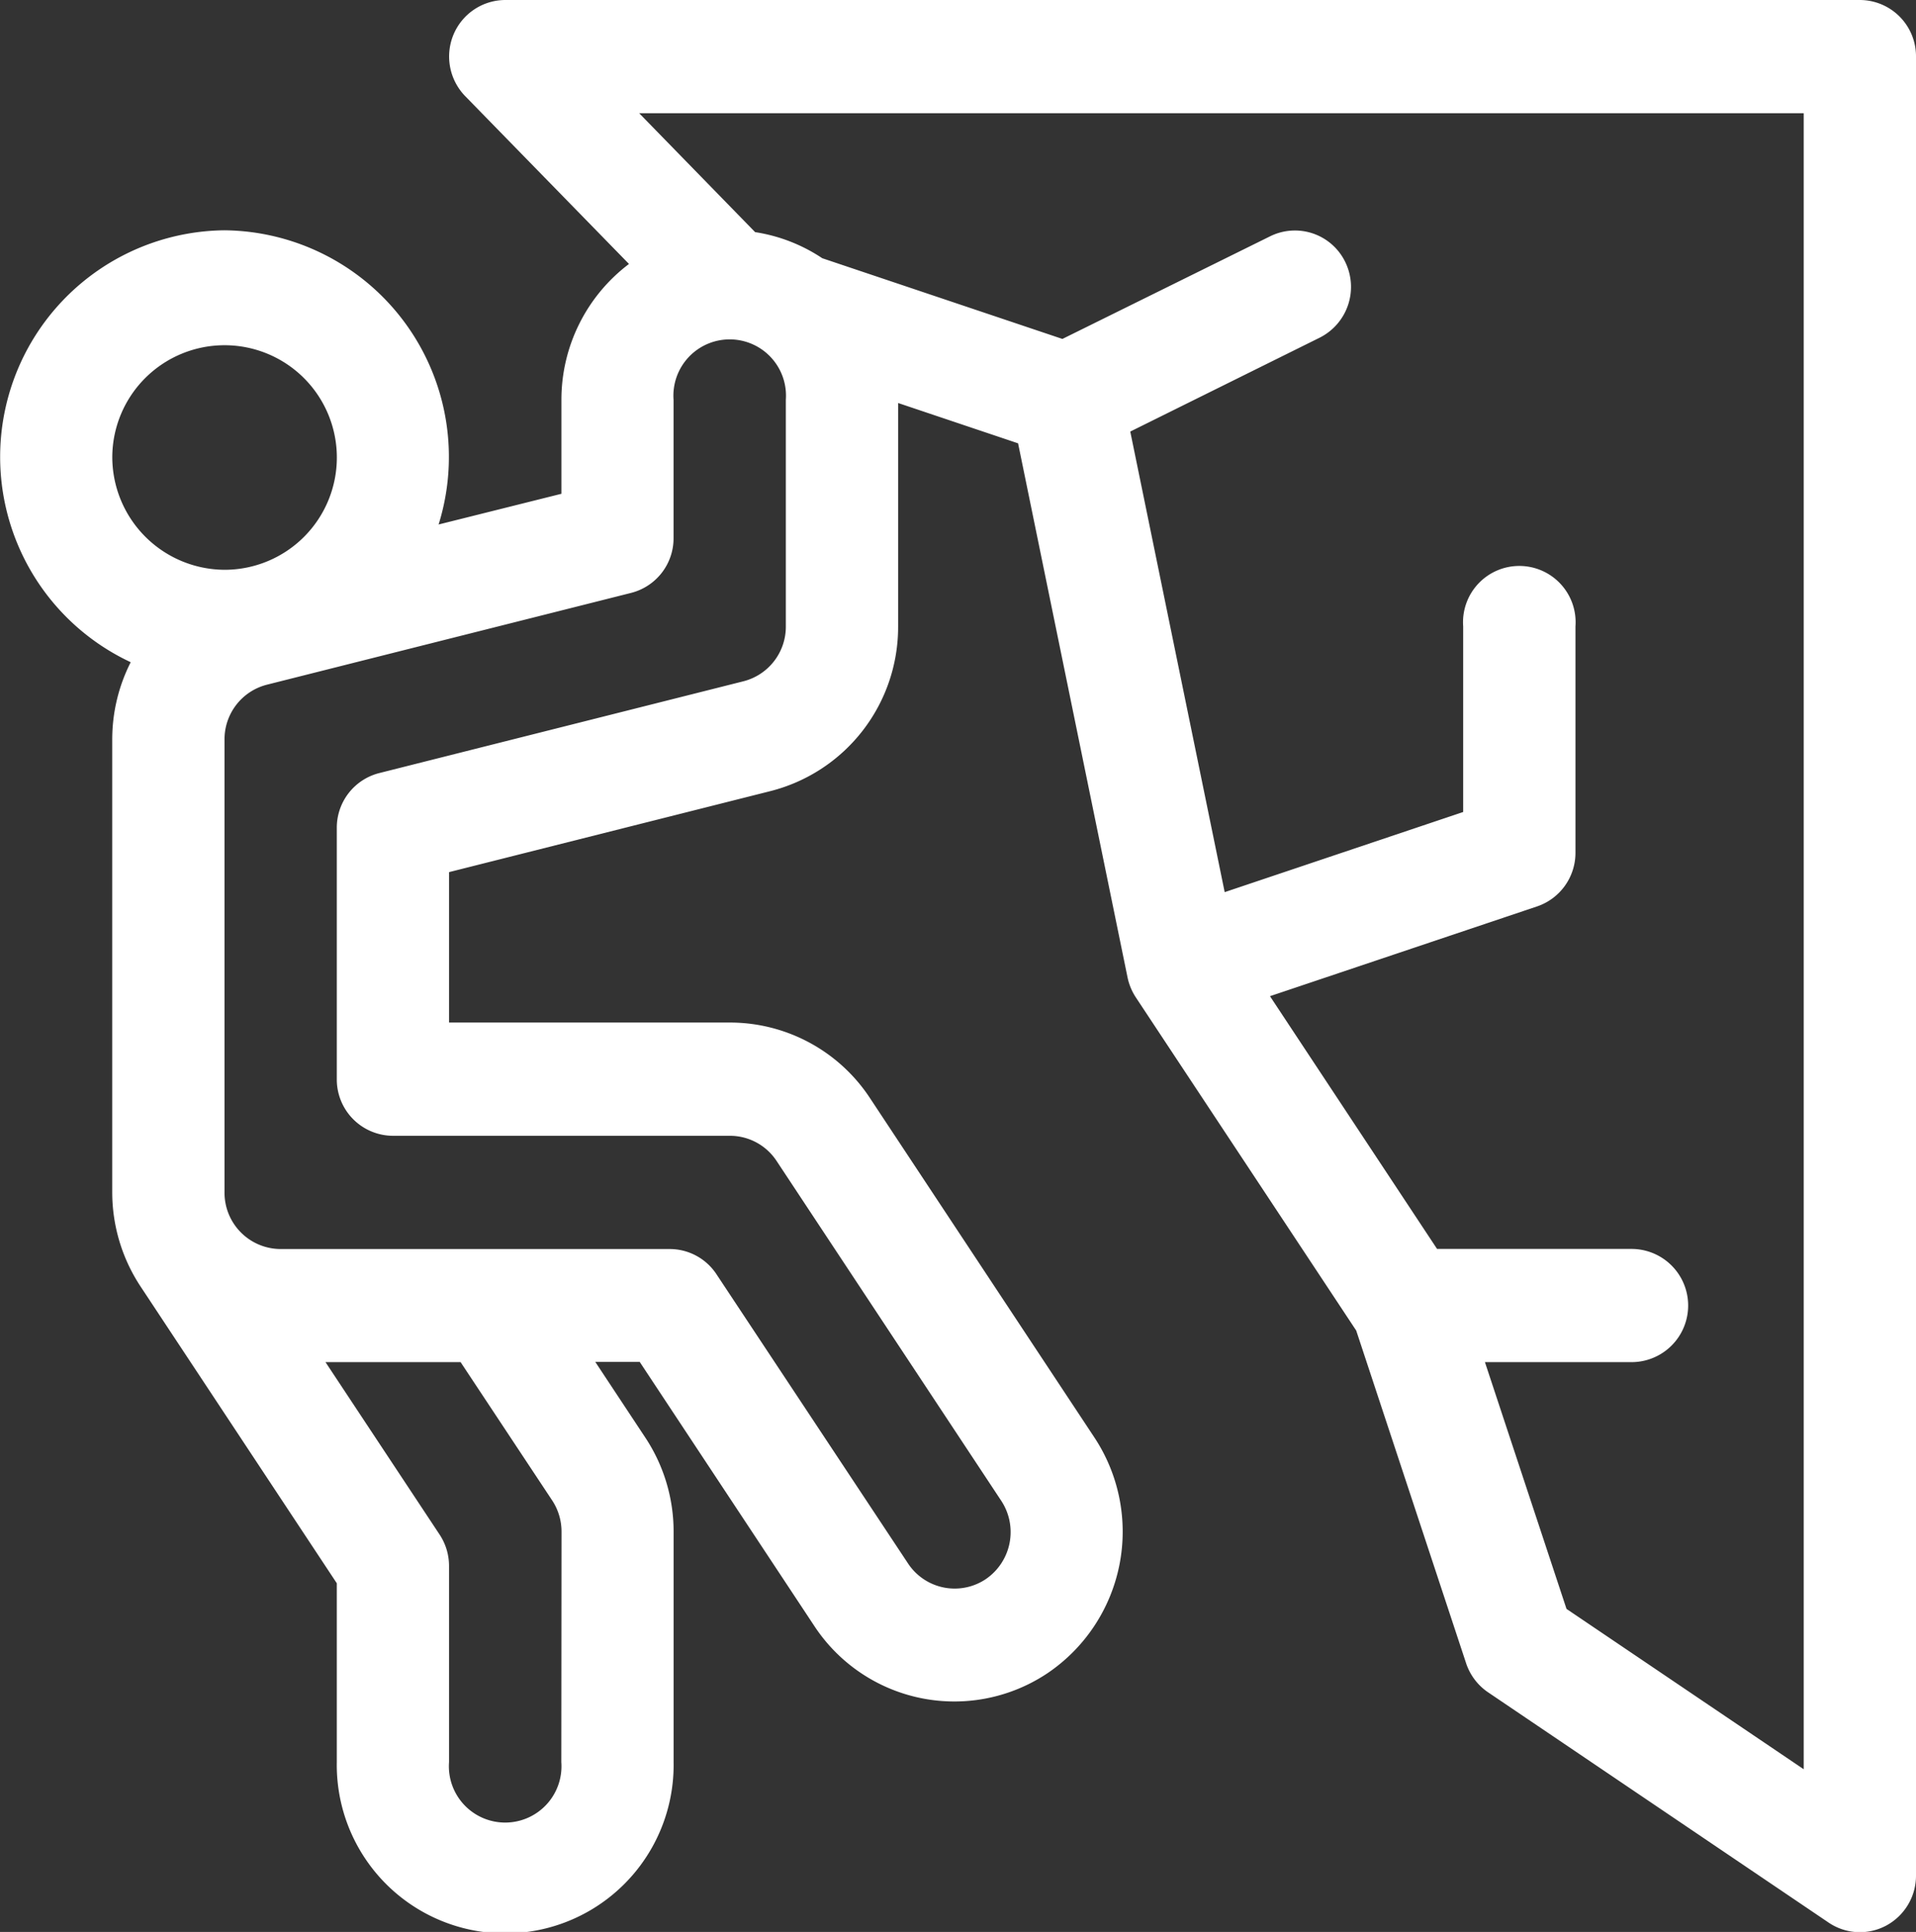 <svg xmlns="http://www.w3.org/2000/svg" id="_006-climbing-2" data-name="006-climbing-2" width="37.438" height="37.751" viewBox="0 0 37.438 37.751"><rect x="0" y="0" width="37.438" height="37.751" fill="#333333" stroke="none"/><g id="Grupo_117" data-name="Grupo 117"><path id="Trazado_309" data-name="Trazado 309" d="M36.341,0H9.871A1.1,1.1,0,0,0,8.86.679a1.113,1.113,0,0,0,.23,1.2l3.2,3.279a3.324,3.324,0,0,0-1.32,2.655V9.649l-2.4.6A4.429,4.429,0,0,0,4.387,4.5,4.429,4.429,0,0,0,2.554,12.94a3.336,3.336,0,0,0-.361,1.512V23.3a3.343,3.343,0,0,0,.553,1.838l3.835,5.8v3.493a3.291,3.291,0,1,0,6.581,0v-4.5a3.326,3.326,0,0,0-.553-1.84l-.977-1.478H12.5l3.411,5.159a3.275,3.275,0,0,0,4.562.92,3.339,3.339,0,0,0,.913-4.6L17,21.459a3.276,3.276,0,0,0-2.738-1.478H8.774V17.042l6.283-1.584a3.309,3.309,0,0,0,2.492-3.219V7.875l2.344.788L22.032,19.1a1.13,1.13,0,0,0,.162.39L26.5,26l2.147,6.5a1.105,1.105,0,0,0,.43.569l6.654,4.5a1.089,1.089,0,0,0,1.127.057,1.107,1.107,0,0,0,.58-.976V1.106A1.1,1.1,0,0,0,36.341,0ZM2.194,8.922a2.194,2.194,0,1,1,2.194,2.212A2.205,2.205,0,0,1,2.194,8.922Zm8.774,25.511a1.1,1.1,0,1,1-2.194,0V30.6a1.112,1.112,0,0,0-.184-.613L6.36,26.617H9l1.788,2.7a1.109,1.109,0,0,1,.184.613ZM15.355,12.24a1.1,1.1,0,0,1-.83,1.073L7.412,15.106a1.1,1.1,0,0,0-.831,1.073v4.909a1.1,1.1,0,0,0,1.1,1.106h6.581a1.092,1.092,0,0,1,.913.493l4.387,6.636a1.113,1.113,0,0,1-.3,1.534,1.092,1.092,0,0,1-1.52-.307L14,24.9a1.094,1.094,0,0,0-.913-.493h-7.6a1.1,1.1,0,0,1-1.1-1.106V14.452a1.1,1.1,0,0,1,.83-1.073l7.113-1.793a1.1,1.1,0,0,0,.831-1.073v-2.7a1.1,1.1,0,1,1,2.194,0ZM35.244,34.572l-4.635-3.133-1.594-4.822h2.865a1.106,1.106,0,0,0,0-2.212h-3.8l-3.265-4.939,5.219-1.754a1.105,1.105,0,0,0,.75-1.049V12.24a1.1,1.1,0,1,0-2.194,0v3.627l-4.66,1.566-1.845-9,3.7-1.834a1.11,1.11,0,0,0,.5-1.481,1.093,1.093,0,0,0-1.468-.5L20.759,6.623,16.067,5.046a3.252,3.252,0,0,0-1.312-.51L12.489,2.212H35.244Z" fill="#fff"></path></g></svg>